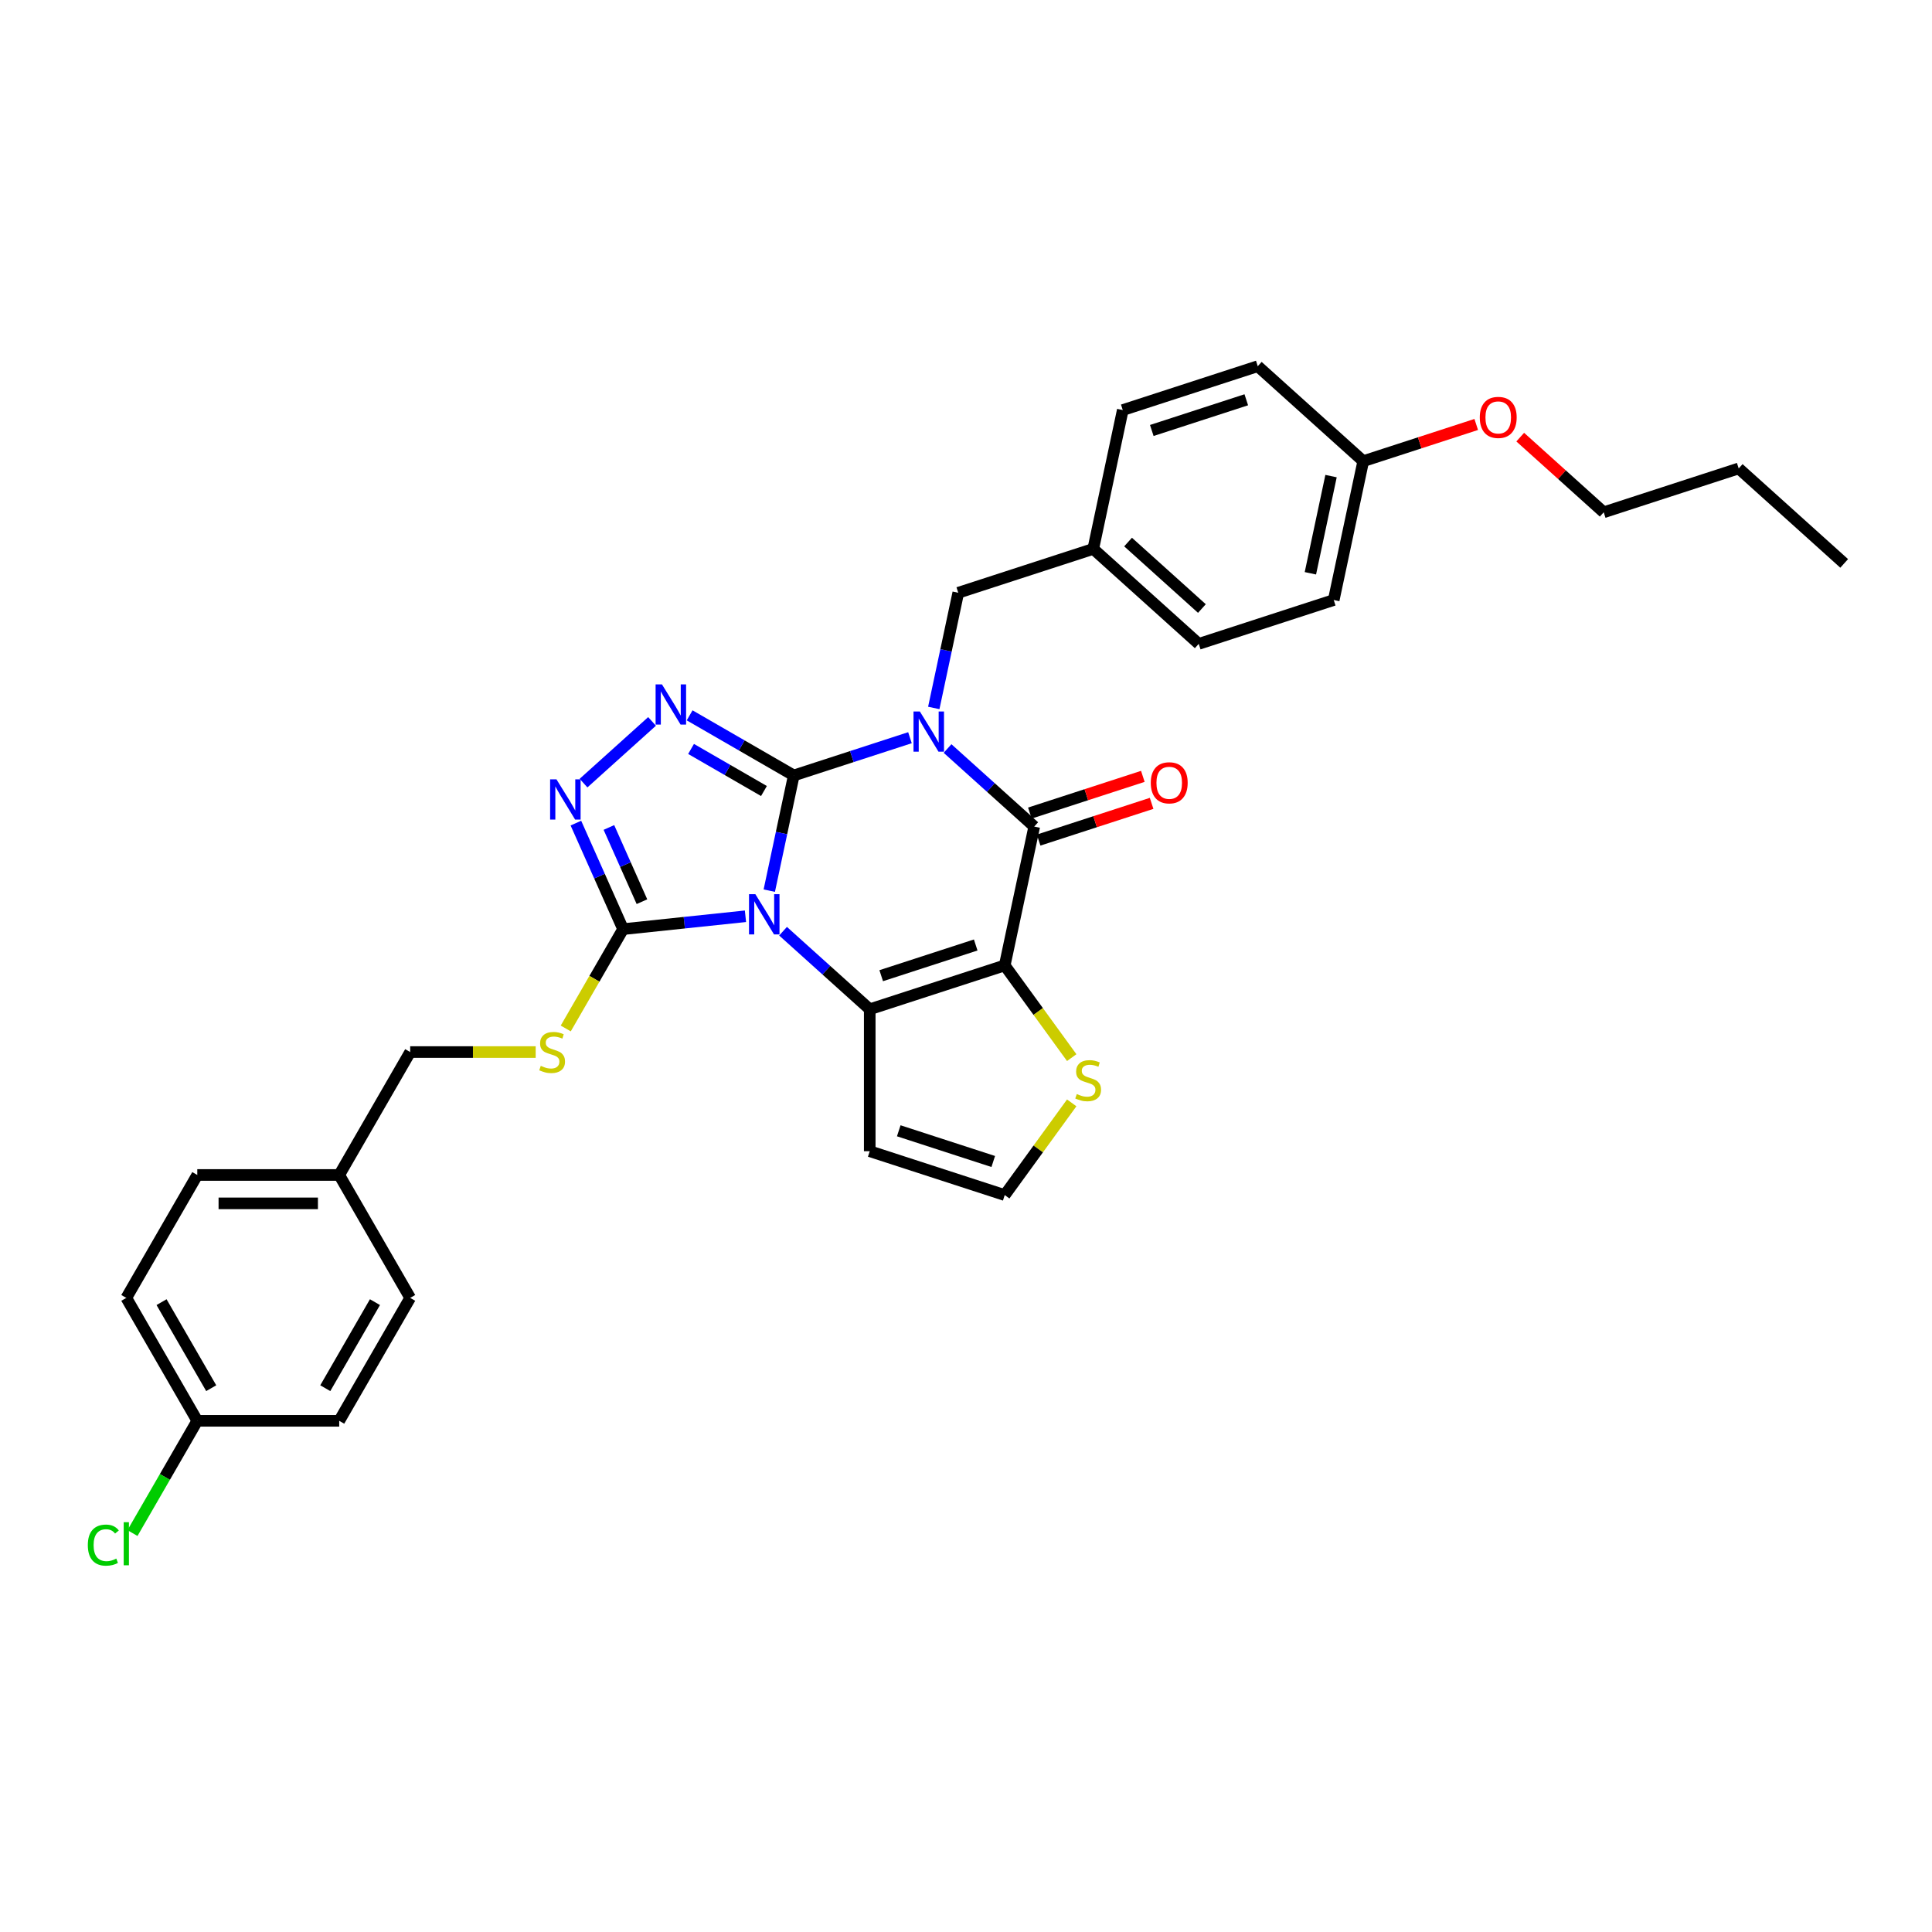 <?xml version='1.0' encoding='iso-8859-1'?>
<svg version='1.1' baseProfile='full'
              xmlns='http://www.w3.org/2000/svg'
                      xmlns:rdkit='http://www.rdkit.org/xml'
                      xmlns:xlink='http://www.w3.org/1999/xlink'
                  xml:space='preserve'
width='1000px' height='1000px' viewBox='0 0 1000 1000'>
<!-- END OF HEADER -->
<rect style='opacity:1.0;fill:#FFFFFF;stroke:none' width='1000' height='1000' x='0' y='0'> </rect>
<path class='bond-0' d='M 410.851,401.376 L 404.515,431.187' style='fill:none;fill-rule:evenodd;stroke:#000000;stroke-width:6px;stroke-linecap:butt;stroke-linejoin:miter;stroke-opacity:1' />
<path class='bond-0' d='M 404.515,431.187 L 398.178,460.998' style='fill:none;fill-rule:evenodd;stroke:#0000FF;stroke-width:6px;stroke-linecap:butt;stroke-linejoin:miter;stroke-opacity:1' />
<path class='bond-1' d='M 410.851,401.376 L 440.924,391.605' style='fill:none;fill-rule:evenodd;stroke:#000000;stroke-width:6px;stroke-linecap:butt;stroke-linejoin:miter;stroke-opacity:1' />
<path class='bond-1' d='M 440.924,391.605 L 470.996,381.834' style='fill:none;fill-rule:evenodd;stroke:#0000FF;stroke-width:6px;stroke-linecap:butt;stroke-linejoin:miter;stroke-opacity:1' />
<path class='bond-5' d='M 410.851,401.376 L 383.903,385.817' style='fill:none;fill-rule:evenodd;stroke:#000000;stroke-width:6px;stroke-linecap:butt;stroke-linejoin:miter;stroke-opacity:1' />
<path class='bond-5' d='M 383.903,385.817 L 356.954,370.259' style='fill:none;fill-rule:evenodd;stroke:#0000FF;stroke-width:6px;stroke-linecap:butt;stroke-linejoin:miter;stroke-opacity:1' />
<path class='bond-5' d='M 395.42,409.433 L 376.556,398.542' style='fill:none;fill-rule:evenodd;stroke:#000000;stroke-width:6px;stroke-linecap:butt;stroke-linejoin:miter;stroke-opacity:1' />
<path class='bond-5' d='M 376.556,398.542 L 357.692,387.651' style='fill:none;fill-rule:evenodd;stroke:#0000FF;stroke-width:6px;stroke-linecap:butt;stroke-linejoin:miter;stroke-opacity:1' />
<path class='bond-3' d='M 405.304,481.996 L 427.739,502.196' style='fill:none;fill-rule:evenodd;stroke:#0000FF;stroke-width:6px;stroke-linecap:butt;stroke-linejoin:miter;stroke-opacity:1' />
<path class='bond-3' d='M 427.739,502.196 L 450.173,522.396' style='fill:none;fill-rule:evenodd;stroke:#000000;stroke-width:6px;stroke-linecap:butt;stroke-linejoin:miter;stroke-opacity:1' />
<path class='bond-6' d='M 385.85,474.26 L 354.181,477.588' style='fill:none;fill-rule:evenodd;stroke:#0000FF;stroke-width:6px;stroke-linecap:butt;stroke-linejoin:miter;stroke-opacity:1' />
<path class='bond-6' d='M 354.181,477.588 L 322.513,480.917' style='fill:none;fill-rule:evenodd;stroke:#000000;stroke-width:6px;stroke-linecap:butt;stroke-linejoin:miter;stroke-opacity:1' />
<path class='bond-4' d='M 490.45,387.432 L 512.884,407.632' style='fill:none;fill-rule:evenodd;stroke:#0000FF;stroke-width:6px;stroke-linecap:butt;stroke-linejoin:miter;stroke-opacity:1' />
<path class='bond-4' d='M 512.884,407.632 L 535.319,427.832' style='fill:none;fill-rule:evenodd;stroke:#000000;stroke-width:6px;stroke-linecap:butt;stroke-linejoin:miter;stroke-opacity:1' />
<path class='bond-10' d='M 483.324,366.434 L 489.661,336.623' style='fill:none;fill-rule:evenodd;stroke:#0000FF;stroke-width:6px;stroke-linecap:butt;stroke-linejoin:miter;stroke-opacity:1' />
<path class='bond-10' d='M 489.661,336.623 L 495.997,306.812' style='fill:none;fill-rule:evenodd;stroke:#000000;stroke-width:6px;stroke-linecap:butt;stroke-linejoin:miter;stroke-opacity:1' />
<path class='bond-2' d='M 520.044,499.694 L 535.319,427.832' style='fill:none;fill-rule:evenodd;stroke:#000000;stroke-width:6px;stroke-linecap:butt;stroke-linejoin:miter;stroke-opacity:1' />
<path class='bond-8' d='M 520.044,499.694 L 537.382,523.557' style='fill:none;fill-rule:evenodd;stroke:#000000;stroke-width:6px;stroke-linecap:butt;stroke-linejoin:miter;stroke-opacity:1' />
<path class='bond-8' d='M 537.382,523.557 L 554.72,547.42' style='fill:none;fill-rule:evenodd;stroke:#CCCC00;stroke-width:6px;stroke-linecap:butt;stroke-linejoin:miter;stroke-opacity:1' />
<path class='bond-33' d='M 520.044,499.694 L 450.173,522.396' style='fill:none;fill-rule:evenodd;stroke:#000000;stroke-width:6px;stroke-linecap:butt;stroke-linejoin:miter;stroke-opacity:1' />
<path class='bond-33' d='M 505.023,489.125 L 456.113,505.017' style='fill:none;fill-rule:evenodd;stroke:#000000;stroke-width:6px;stroke-linecap:butt;stroke-linejoin:miter;stroke-opacity:1' />
<path class='bond-9' d='M 450.173,522.396 L 450.173,595.863' style='fill:none;fill-rule:evenodd;stroke:#000000;stroke-width:6px;stroke-linecap:butt;stroke-linejoin:miter;stroke-opacity:1' />
<path class='bond-13' d='M 537.589,434.82 L 566.831,425.318' style='fill:none;fill-rule:evenodd;stroke:#000000;stroke-width:6px;stroke-linecap:butt;stroke-linejoin:miter;stroke-opacity:1' />
<path class='bond-13' d='M 566.831,425.318 L 596.073,415.817' style='fill:none;fill-rule:evenodd;stroke:#FF0000;stroke-width:6px;stroke-linecap:butt;stroke-linejoin:miter;stroke-opacity:1' />
<path class='bond-13' d='M 533.049,420.845 L 562.291,411.344' style='fill:none;fill-rule:evenodd;stroke:#000000;stroke-width:6px;stroke-linecap:butt;stroke-linejoin:miter;stroke-opacity:1' />
<path class='bond-13' d='M 562.291,411.344 L 591.532,401.843' style='fill:none;fill-rule:evenodd;stroke:#FF0000;stroke-width:6px;stroke-linecap:butt;stroke-linejoin:miter;stroke-opacity:1' />
<path class='bond-7' d='M 337.5,373.401 L 302.031,405.338' style='fill:none;fill-rule:evenodd;stroke:#0000FF;stroke-width:6px;stroke-linecap:butt;stroke-linejoin:miter;stroke-opacity:1' />
<path class='bond-11' d='M 322.513,480.917 L 307.671,506.624' style='fill:none;fill-rule:evenodd;stroke:#000000;stroke-width:6px;stroke-linecap:butt;stroke-linejoin:miter;stroke-opacity:1' />
<path class='bond-11' d='M 307.671,506.624 L 292.829,532.331' style='fill:none;fill-rule:evenodd;stroke:#CCCC00;stroke-width:6px;stroke-linecap:butt;stroke-linejoin:miter;stroke-opacity:1' />
<path class='bond-32' d='M 322.513,480.917 L 310.296,453.479' style='fill:none;fill-rule:evenodd;stroke:#000000;stroke-width:6px;stroke-linecap:butt;stroke-linejoin:miter;stroke-opacity:1' />
<path class='bond-32' d='M 310.296,453.479 L 298.08,426.041' style='fill:none;fill-rule:evenodd;stroke:#0000FF;stroke-width:6px;stroke-linecap:butt;stroke-linejoin:miter;stroke-opacity:1' />
<path class='bond-32' d='M 332.271,466.709 L 323.719,447.503' style='fill:none;fill-rule:evenodd;stroke:#000000;stroke-width:6px;stroke-linecap:butt;stroke-linejoin:miter;stroke-opacity:1' />
<path class='bond-32' d='M 323.719,447.503 L 315.168,428.296' style='fill:none;fill-rule:evenodd;stroke:#0000FF;stroke-width:6px;stroke-linecap:butt;stroke-linejoin:miter;stroke-opacity:1' />
<path class='bond-34' d='M 554.72,570.839 L 537.382,594.702' style='fill:none;fill-rule:evenodd;stroke:#CCCC00;stroke-width:6px;stroke-linecap:butt;stroke-linejoin:miter;stroke-opacity:1' />
<path class='bond-34' d='M 537.382,594.702 L 520.044,618.566' style='fill:none;fill-rule:evenodd;stroke:#000000;stroke-width:6px;stroke-linecap:butt;stroke-linejoin:miter;stroke-opacity:1' />
<path class='bond-12' d='M 450.173,595.863 L 520.044,618.566' style='fill:none;fill-rule:evenodd;stroke:#000000;stroke-width:6px;stroke-linecap:butt;stroke-linejoin:miter;stroke-opacity:1' />
<path class='bond-12' d='M 465.194,585.294 L 514.104,601.186' style='fill:none;fill-rule:evenodd;stroke:#000000;stroke-width:6px;stroke-linecap:butt;stroke-linejoin:miter;stroke-opacity:1' />
<path class='bond-14' d='M 495.997,306.812 L 565.868,284.11' style='fill:none;fill-rule:evenodd;stroke:#000000;stroke-width:6px;stroke-linecap:butt;stroke-linejoin:miter;stroke-opacity:1' />
<path class='bond-15' d='M 277.272,544.541 L 244.792,544.541' style='fill:none;fill-rule:evenodd;stroke:#CCCC00;stroke-width:6px;stroke-linecap:butt;stroke-linejoin:miter;stroke-opacity:1' />
<path class='bond-15' d='M 244.792,544.541 L 212.312,544.541' style='fill:none;fill-rule:evenodd;stroke:#000000;stroke-width:6px;stroke-linecap:butt;stroke-linejoin:miter;stroke-opacity:1' />
<path class='bond-20' d='M 565.868,284.11 L 581.143,212.248' style='fill:none;fill-rule:evenodd;stroke:#000000;stroke-width:6px;stroke-linecap:butt;stroke-linejoin:miter;stroke-opacity:1' />
<path class='bond-21' d='M 565.868,284.11 L 620.465,333.269' style='fill:none;fill-rule:evenodd;stroke:#000000;stroke-width:6px;stroke-linecap:butt;stroke-linejoin:miter;stroke-opacity:1' />
<path class='bond-21' d='M 583.889,280.564 L 622.107,314.975' style='fill:none;fill-rule:evenodd;stroke:#000000;stroke-width:6px;stroke-linecap:butt;stroke-linejoin:miter;stroke-opacity:1' />
<path class='bond-17' d='M 212.312,544.541 L 175.579,608.165' style='fill:none;fill-rule:evenodd;stroke:#000000;stroke-width:6px;stroke-linecap:butt;stroke-linejoin:miter;stroke-opacity:1' />
<path class='bond-16' d='M 102.112,735.413 L 65.379,671.789' style='fill:none;fill-rule:evenodd;stroke:#000000;stroke-width:6px;stroke-linecap:butt;stroke-linejoin:miter;stroke-opacity:1' />
<path class='bond-16' d='M 109.327,718.523 L 83.614,673.986' style='fill:none;fill-rule:evenodd;stroke:#000000;stroke-width:6px;stroke-linecap:butt;stroke-linejoin:miter;stroke-opacity:1' />
<path class='bond-19' d='M 102.112,735.413 L 85.34,764.464' style='fill:none;fill-rule:evenodd;stroke:#000000;stroke-width:6px;stroke-linecap:butt;stroke-linejoin:miter;stroke-opacity:1' />
<path class='bond-19' d='M 85.34,764.464 L 68.567,793.515' style='fill:none;fill-rule:evenodd;stroke:#00CC00;stroke-width:6px;stroke-linecap:butt;stroke-linejoin:miter;stroke-opacity:1' />
<path class='bond-36' d='M 102.112,735.413 L 175.579,735.413' style='fill:none;fill-rule:evenodd;stroke:#000000;stroke-width:6px;stroke-linecap:butt;stroke-linejoin:miter;stroke-opacity:1' />
<path class='bond-24' d='M 175.579,608.165 L 212.312,671.789' style='fill:none;fill-rule:evenodd;stroke:#000000;stroke-width:6px;stroke-linecap:butt;stroke-linejoin:miter;stroke-opacity:1' />
<path class='bond-25' d='M 175.579,608.165 L 102.112,608.165' style='fill:none;fill-rule:evenodd;stroke:#000000;stroke-width:6px;stroke-linecap:butt;stroke-linejoin:miter;stroke-opacity:1' />
<path class='bond-25' d='M 164.559,622.858 L 113.132,622.858' style='fill:none;fill-rule:evenodd;stroke:#000000;stroke-width:6px;stroke-linecap:butt;stroke-linejoin:miter;stroke-opacity:1' />
<path class='bond-18' d='M 705.61,238.705 L 690.336,310.566' style='fill:none;fill-rule:evenodd;stroke:#000000;stroke-width:6px;stroke-linecap:butt;stroke-linejoin:miter;stroke-opacity:1' />
<path class='bond-18' d='M 688.947,246.429 L 678.255,296.732' style='fill:none;fill-rule:evenodd;stroke:#000000;stroke-width:6px;stroke-linecap:butt;stroke-linejoin:miter;stroke-opacity:1' />
<path class='bond-28' d='M 705.61,238.705 L 734.852,229.204' style='fill:none;fill-rule:evenodd;stroke:#000000;stroke-width:6px;stroke-linecap:butt;stroke-linejoin:miter;stroke-opacity:1' />
<path class='bond-28' d='M 734.852,229.204 L 764.094,219.702' style='fill:none;fill-rule:evenodd;stroke:#FF0000;stroke-width:6px;stroke-linecap:butt;stroke-linejoin:miter;stroke-opacity:1' />
<path class='bond-35' d='M 705.61,238.705 L 651.014,189.546' style='fill:none;fill-rule:evenodd;stroke:#000000;stroke-width:6px;stroke-linecap:butt;stroke-linejoin:miter;stroke-opacity:1' />
<path class='bond-27' d='M 581.143,212.248 L 651.014,189.546' style='fill:none;fill-rule:evenodd;stroke:#000000;stroke-width:6px;stroke-linecap:butt;stroke-linejoin:miter;stroke-opacity:1' />
<path class='bond-27' d='M 596.164,222.817 L 645.074,206.925' style='fill:none;fill-rule:evenodd;stroke:#000000;stroke-width:6px;stroke-linecap:butt;stroke-linejoin:miter;stroke-opacity:1' />
<path class='bond-26' d='M 620.465,333.269 L 690.336,310.566' style='fill:none;fill-rule:evenodd;stroke:#000000;stroke-width:6px;stroke-linecap:butt;stroke-linejoin:miter;stroke-opacity:1' />
<path class='bond-22' d='M 175.579,735.413 L 212.312,671.789' style='fill:none;fill-rule:evenodd;stroke:#000000;stroke-width:6px;stroke-linecap:butt;stroke-linejoin:miter;stroke-opacity:1' />
<path class='bond-22' d='M 168.364,718.523 L 194.077,673.986' style='fill:none;fill-rule:evenodd;stroke:#000000;stroke-width:6px;stroke-linecap:butt;stroke-linejoin:miter;stroke-opacity:1' />
<path class='bond-23' d='M 65.379,671.789 L 102.112,608.165' style='fill:none;fill-rule:evenodd;stroke:#000000;stroke-width:6px;stroke-linecap:butt;stroke-linejoin:miter;stroke-opacity:1' />
<path class='bond-29' d='M 786.869,226.255 L 808.473,245.708' style='fill:none;fill-rule:evenodd;stroke:#FF0000;stroke-width:6px;stroke-linecap:butt;stroke-linejoin:miter;stroke-opacity:1' />
<path class='bond-29' d='M 808.473,245.708 L 830.078,265.161' style='fill:none;fill-rule:evenodd;stroke:#000000;stroke-width:6px;stroke-linecap:butt;stroke-linejoin:miter;stroke-opacity:1' />
<path class='bond-30' d='M 830.078,265.161 L 899.949,242.459' style='fill:none;fill-rule:evenodd;stroke:#000000;stroke-width:6px;stroke-linecap:butt;stroke-linejoin:miter;stroke-opacity:1' />
<path class='bond-31' d='M 899.949,242.459 L 954.545,291.618' style='fill:none;fill-rule:evenodd;stroke:#000000;stroke-width:6px;stroke-linecap:butt;stroke-linejoin:miter;stroke-opacity:1' />
<path  class='atom-1' d='M 390.978 462.835
L 397.796 473.855
Q 398.471 474.942, 399.559 476.911
Q 400.646 478.88, 400.705 478.997
L 400.705 462.835
L 403.467 462.835
L 403.467 483.64
L 400.617 483.64
L 393.299 471.592
Q 392.447 470.181, 391.536 468.565
Q 390.655 466.949, 390.39 466.449
L 390.39 483.64
L 387.687 483.64
L 387.687 462.835
L 390.978 462.835
' fill='#0000FF'/>
<path  class='atom-2' d='M 476.124 368.271
L 482.941 379.291
Q 483.617 380.378, 484.704 382.347
Q 485.792 384.316, 485.851 384.433
L 485.851 368.271
L 488.613 368.271
L 488.613 389.076
L 485.762 389.076
L 478.445 377.028
Q 477.593 375.617, 476.682 374.001
Q 475.8 372.385, 475.536 371.885
L 475.536 389.076
L 472.832 389.076
L 472.832 368.271
L 476.124 368.271
' fill='#0000FF'/>
<path  class='atom-6' d='M 342.628 354.24
L 349.446 365.26
Q 350.122 366.347, 351.209 368.316
Q 352.297 370.285, 352.355 370.402
L 352.355 354.24
L 355.118 354.24
L 355.118 375.046
L 352.267 375.046
L 344.95 362.997
Q 344.098 361.586, 343.187 359.97
Q 342.305 358.354, 342.041 357.854
L 342.041 375.046
L 339.337 375.046
L 339.337 354.24
L 342.628 354.24
' fill='#0000FF'/>
<path  class='atom-8' d='M 288.032 403.399
L 294.85 414.419
Q 295.525 415.506, 296.613 417.475
Q 297.7 419.444, 297.759 419.561
L 297.759 403.399
L 300.521 403.399
L 300.521 424.204
L 297.671 424.204
L 290.353 412.156
Q 289.501 410.745, 288.59 409.129
Q 287.709 407.513, 287.444 407.013
L 287.444 424.204
L 284.741 424.204
L 284.741 403.399
L 288.032 403.399
' fill='#0000FF'/>
<path  class='atom-9' d='M 557.35 566.271
Q 557.585 566.359, 558.555 566.77
Q 559.524 567.182, 560.582 567.446
Q 561.67 567.681, 562.728 567.681
Q 564.696 567.681, 565.843 566.741
Q 566.989 565.771, 566.989 564.096
Q 566.989 562.95, 566.401 562.245
Q 565.843 561.539, 564.961 561.157
Q 564.079 560.775, 562.61 560.335
Q 560.759 559.776, 559.642 559.247
Q 558.555 558.718, 557.761 557.602
Q 556.997 556.485, 556.997 554.604
Q 556.997 551.989, 558.76 550.372
Q 560.553 548.756, 564.079 548.756
Q 566.489 548.756, 569.222 549.902
L 568.546 552.165
Q 566.048 551.137, 564.167 551.137
Q 562.14 551.137, 561.023 551.989
Q 559.906 552.812, 559.936 554.252
Q 559.936 555.368, 560.494 556.044
Q 561.082 556.72, 561.905 557.102
Q 562.757 557.484, 564.167 557.925
Q 566.048 558.513, 567.165 559.1
Q 568.282 559.688, 569.075 560.893
Q 569.898 562.068, 569.898 564.096
Q 569.898 566.976, 567.958 568.533
Q 566.048 570.062, 562.845 570.062
Q 560.994 570.062, 559.583 569.65
Q 558.202 569.268, 556.556 568.592
L 557.35 566.271
' fill='#CCCC00'/>
<path  class='atom-12' d='M 279.902 551.682
Q 280.137 551.77, 281.107 552.181
Q 282.076 552.593, 283.134 552.857
Q 284.222 553.092, 285.28 553.092
Q 287.248 553.092, 288.395 552.152
Q 289.541 551.182, 289.541 549.507
Q 289.541 548.361, 288.953 547.656
Q 288.395 546.951, 287.513 546.569
Q 286.631 546.187, 285.162 545.746
Q 283.311 545.187, 282.194 544.658
Q 281.107 544.13, 280.313 543.013
Q 279.549 541.896, 279.549 540.015
Q 279.549 537.4, 281.312 535.784
Q 283.105 534.167, 286.631 534.167
Q 289.041 534.167, 291.774 535.314
L 291.098 537.576
Q 288.6 536.548, 286.72 536.548
Q 284.692 536.548, 283.575 537.4
Q 282.458 538.223, 282.488 539.663
Q 282.488 540.779, 283.046 541.455
Q 283.634 542.131, 284.457 542.513
Q 285.309 542.895, 286.72 543.336
Q 288.6 543.924, 289.717 544.512
Q 290.834 545.099, 291.627 546.304
Q 292.45 547.48, 292.45 549.507
Q 292.45 552.387, 290.51 553.945
Q 288.6 555.473, 285.397 555.473
Q 283.546 555.473, 282.135 555.061
Q 280.754 554.679, 279.108 554.003
L 279.902 551.682
' fill='#CCCC00'/>
<path  class='atom-14' d='M 595.639 405.189
Q 595.639 400.193, 598.108 397.401
Q 600.576 394.61, 605.19 394.61
Q 609.804 394.61, 612.272 397.401
Q 614.741 400.193, 614.741 405.189
Q 614.741 410.243, 612.243 413.123
Q 609.745 415.974, 605.19 415.974
Q 600.606 415.974, 598.108 413.123
Q 595.639 410.273, 595.639 405.189
M 605.19 413.623
Q 608.364 413.623, 610.068 411.507
Q 611.802 409.362, 611.802 405.189
Q 611.802 401.104, 610.068 399.047
Q 608.364 396.96, 605.19 396.96
Q 602.016 396.96, 600.283 399.018
Q 598.578 401.075, 598.578 405.189
Q 598.578 409.391, 600.283 411.507
Q 602.016 413.623, 605.19 413.623
' fill='#FF0000'/>
<path  class='atom-20' d='M 45.455 799.757
Q 45.455 794.585, 47.864 791.882
Q 50.303 789.149, 54.917 789.149
Q 59.208 789.149, 61.5 792.176
L 59.56 793.762
Q 57.885 791.558, 54.917 791.558
Q 51.773 791.558, 50.098 793.674
Q 48.452 795.761, 48.452 799.757
Q 48.452 803.871, 50.156 805.987
Q 51.89 808.103, 55.24 808.103
Q 57.532 808.103, 60.207 806.722
L 61.029 808.926
Q 59.942 809.631, 58.297 810.043
Q 56.651 810.454, 54.829 810.454
Q 50.303 810.454, 47.864 807.692
Q 45.455 804.929, 45.455 799.757
' fill='#00CC00'/>
<path  class='atom-20' d='M 64.027 787.885
L 66.731 787.885
L 66.731 810.19
L 64.027 810.19
L 64.027 787.885
' fill='#00CC00'/>
<path  class='atom-29' d='M 765.931 216.061
Q 765.931 211.065, 768.399 208.274
Q 770.868 205.482, 775.481 205.482
Q 780.095 205.482, 782.564 208.274
Q 785.032 211.065, 785.032 216.061
Q 785.032 221.116, 782.534 223.995
Q 780.036 226.846, 775.481 226.846
Q 770.897 226.846, 768.399 223.995
Q 765.931 221.145, 765.931 216.061
M 775.481 224.495
Q 778.655 224.495, 780.36 222.379
Q 782.093 220.234, 782.093 216.061
Q 782.093 211.976, 780.36 209.919
Q 778.655 207.833, 775.481 207.833
Q 772.308 207.833, 770.574 209.89
Q 768.869 211.947, 768.869 216.061
Q 768.869 220.263, 770.574 222.379
Q 772.308 224.495, 775.481 224.495
' fill='#FF0000'/>
</svg>
